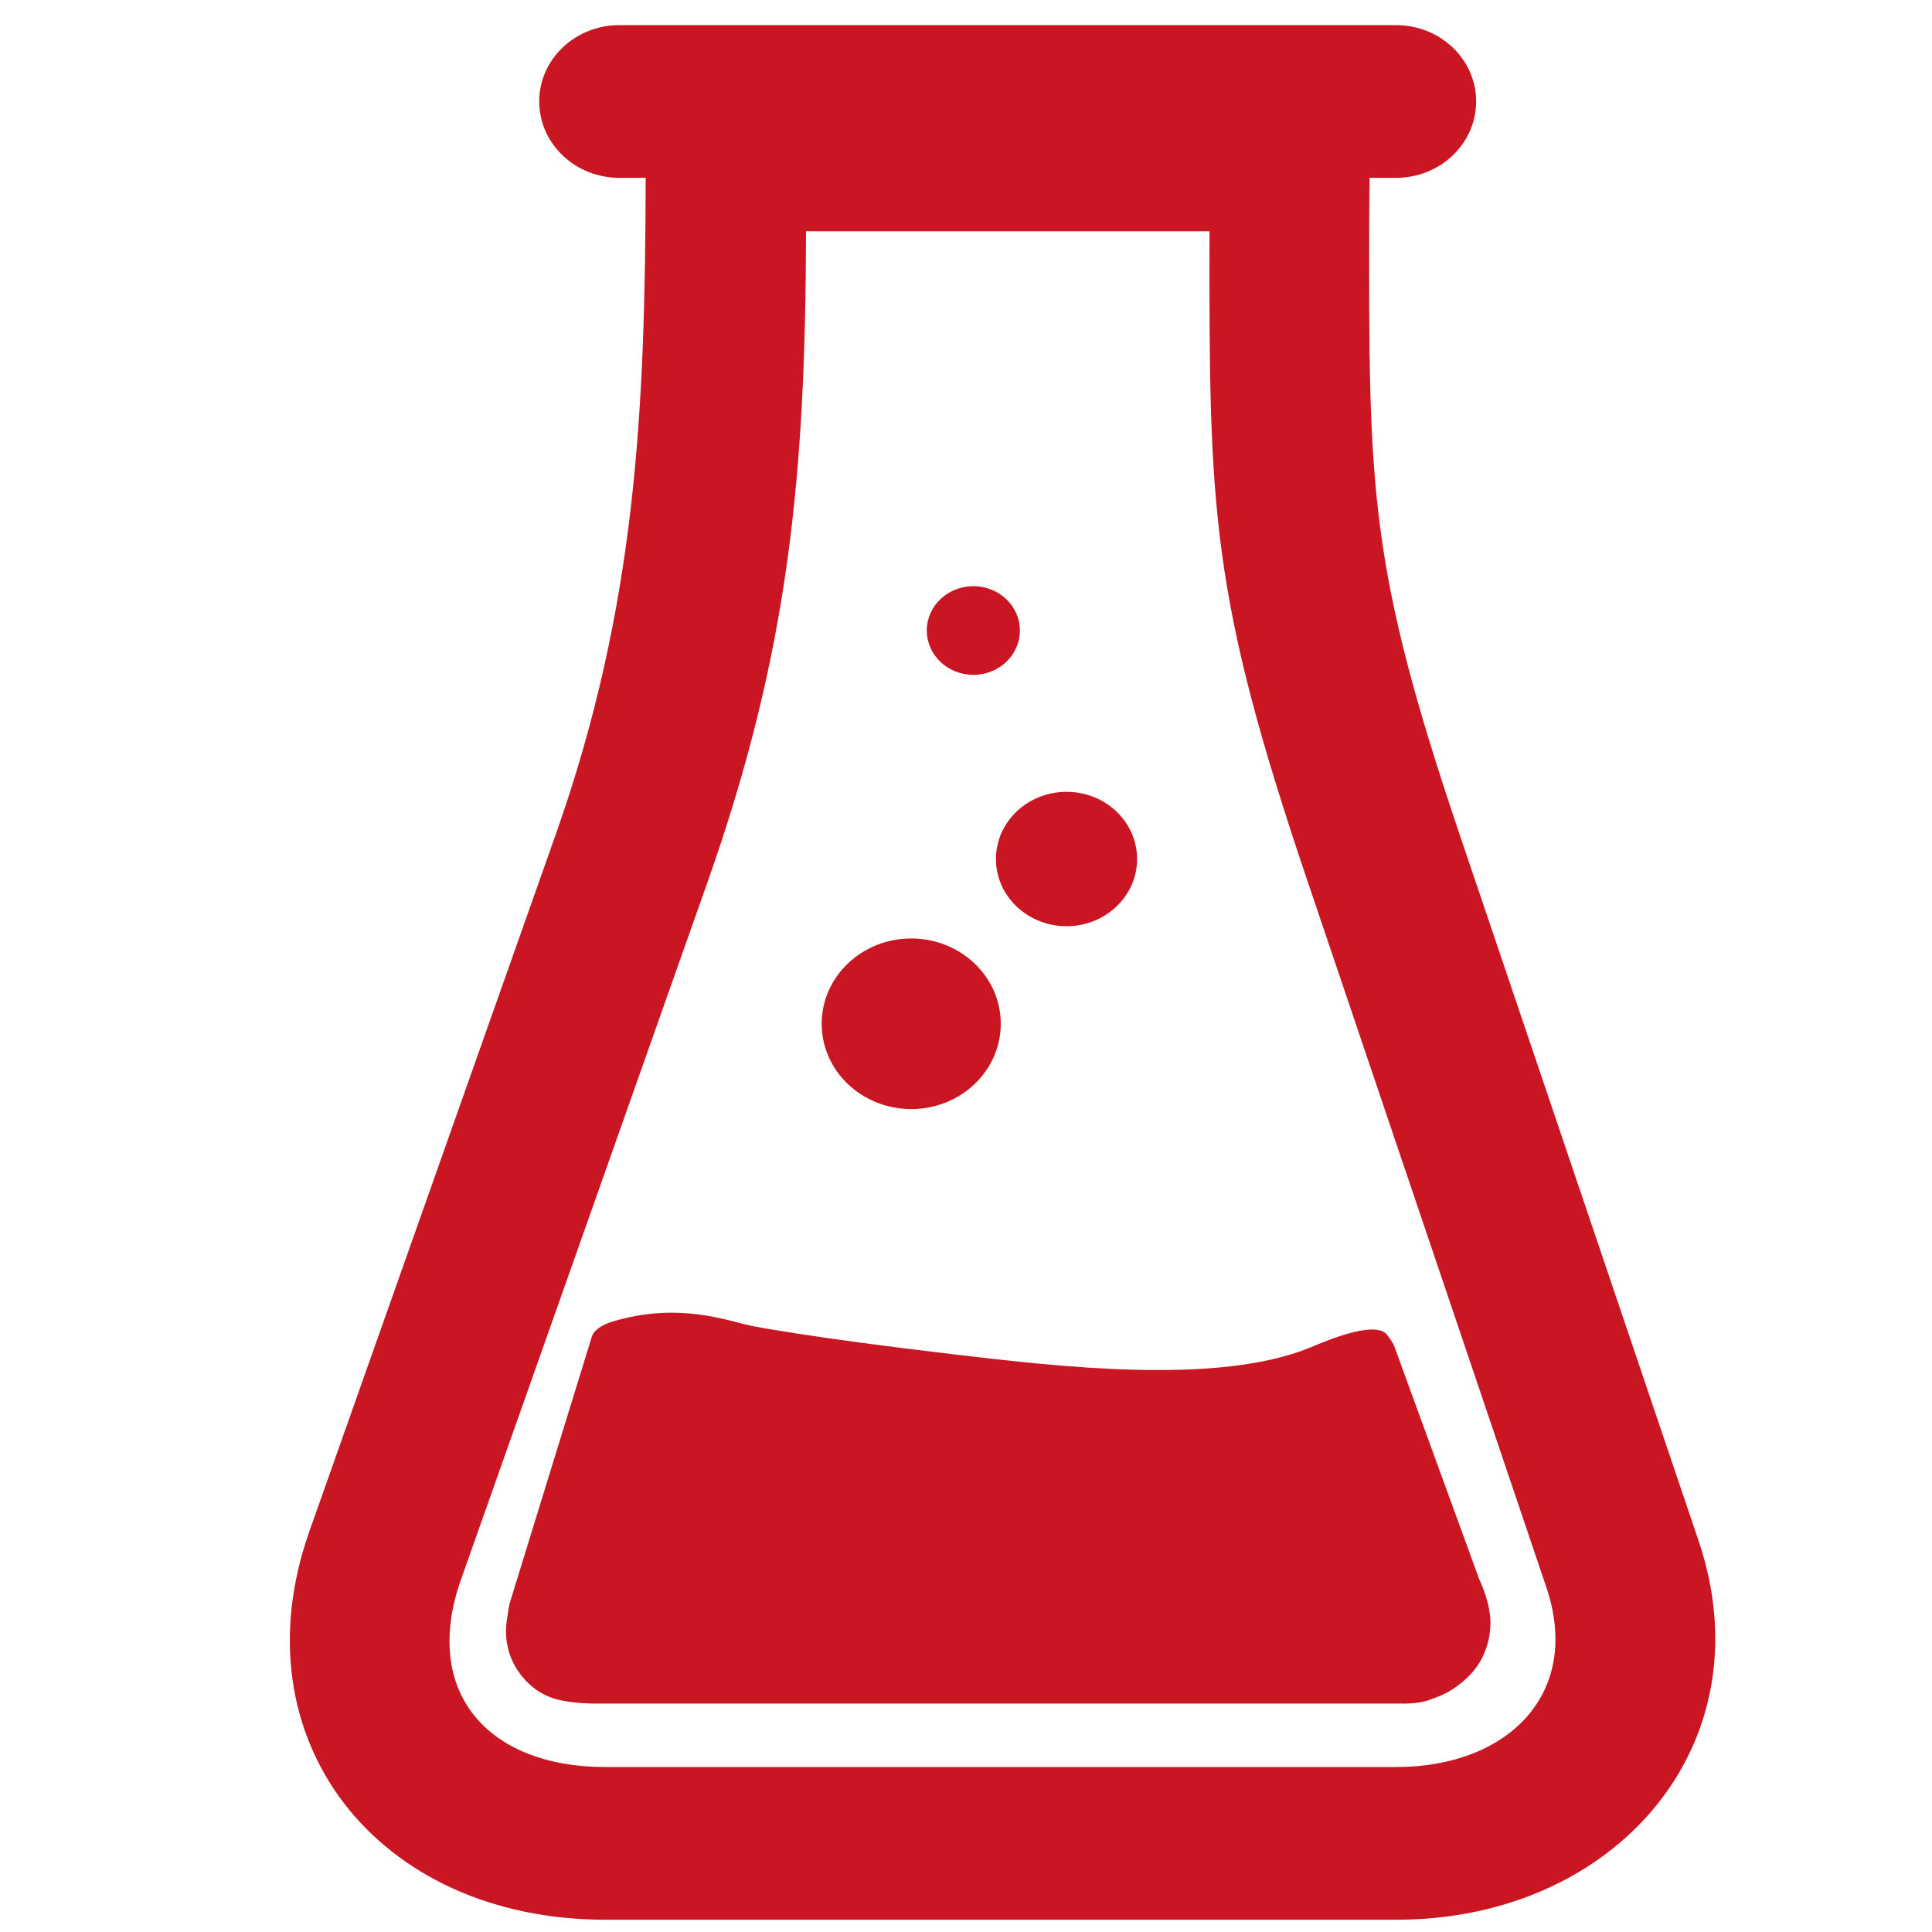<svg width="20" height="20" viewBox="0 0 20 20" fill="none" xmlns="http://www.w3.org/2000/svg">
<path fill-rule="evenodd" clip-rule="evenodd" d="M14.457 18.292H6.268C5.025 18.292 4.368 17.494 4.772 16.352L7.32 9.144C8.173 6.732 8.338 4.912 8.344 2.394H12.521C12.516 5.279 12.528 6.146 13.54 9.135L16.007 16.429C16.38 17.531 15.61 18.292 14.457 18.292ZM17.583 15.948L15.115 8.653C14.168 5.855 14.169 5.061 14.174 2.275C14.176 1.17 14.178 3.167 14.178 1.841H14.451C14.91 1.841 15.281 1.487 15.281 1.05C15.281 0.614 14.91 0.26 14.451 0.26H6.412C5.953 0.26 5.582 0.614 5.582 1.05C5.582 1.487 5.953 1.841 6.412 1.841H6.684C6.679 4.261 6.587 6.278 5.751 8.644L3.203 15.851C2.443 18.001 3.899 19.873 6.268 19.873H14.457C16.725 19.873 18.296 18.054 17.583 15.948Z" fill="#CA1622"/>
<path fill-rule="evenodd" clip-rule="evenodd" d="M6.125 13.842L5.273 16.607C5.273 16.607 5.265 16.647 5.248 16.764C5.238 16.831 5.214 17.017 5.316 17.218C5.344 17.273 5.452 17.468 5.679 17.563C5.871 17.644 6.196 17.635 6.196 17.635L14.491 17.635C14.491 17.635 14.672 17.644 14.793 17.599C14.905 17.558 15.028 17.52 15.194 17.362C15.398 17.168 15.423 16.924 15.428 16.843C15.444 16.612 15.315 16.354 15.315 16.354L14.427 13.918C14.427 13.918 14.383 13.845 14.355 13.813C14.223 13.662 13.69 13.897 13.562 13.95C12.608 14.341 10.968 14.149 9.888 14.022C8.38 13.845 7.788 13.727 7.788 13.727C7.538 13.677 7.035 13.473 6.344 13.68C6.14 13.741 6.125 13.842 6.125 13.842Z" fill="#CA1622"/>
<path fill-rule="evenodd" clip-rule="evenodd" d="M10.558 6.527C10.558 6.781 10.342 6.986 10.076 6.986C9.81 6.986 9.594 6.781 9.594 6.527C9.594 6.273 9.81 6.068 10.076 6.068C10.342 6.068 10.558 6.273 10.558 6.527Z" fill="#CA1622"/>
<path fill-rule="evenodd" clip-rule="evenodd" d="M11.771 8.893C11.771 9.277 11.444 9.588 11.041 9.588C10.637 9.588 10.31 9.277 10.31 8.893C10.31 8.508 10.637 8.197 11.041 8.197C11.444 8.197 11.771 8.508 11.771 8.893Z" fill="#CA1622"/>
<path fill-rule="evenodd" clip-rule="evenodd" d="M10.36 10.598C10.36 11.086 9.945 11.481 9.433 11.481C8.921 11.481 8.506 11.086 8.506 10.598C8.506 10.111 8.921 9.715 9.433 9.715C9.945 9.715 10.36 10.111 10.36 10.598Z" fill="#CA1622"/>
</svg>
